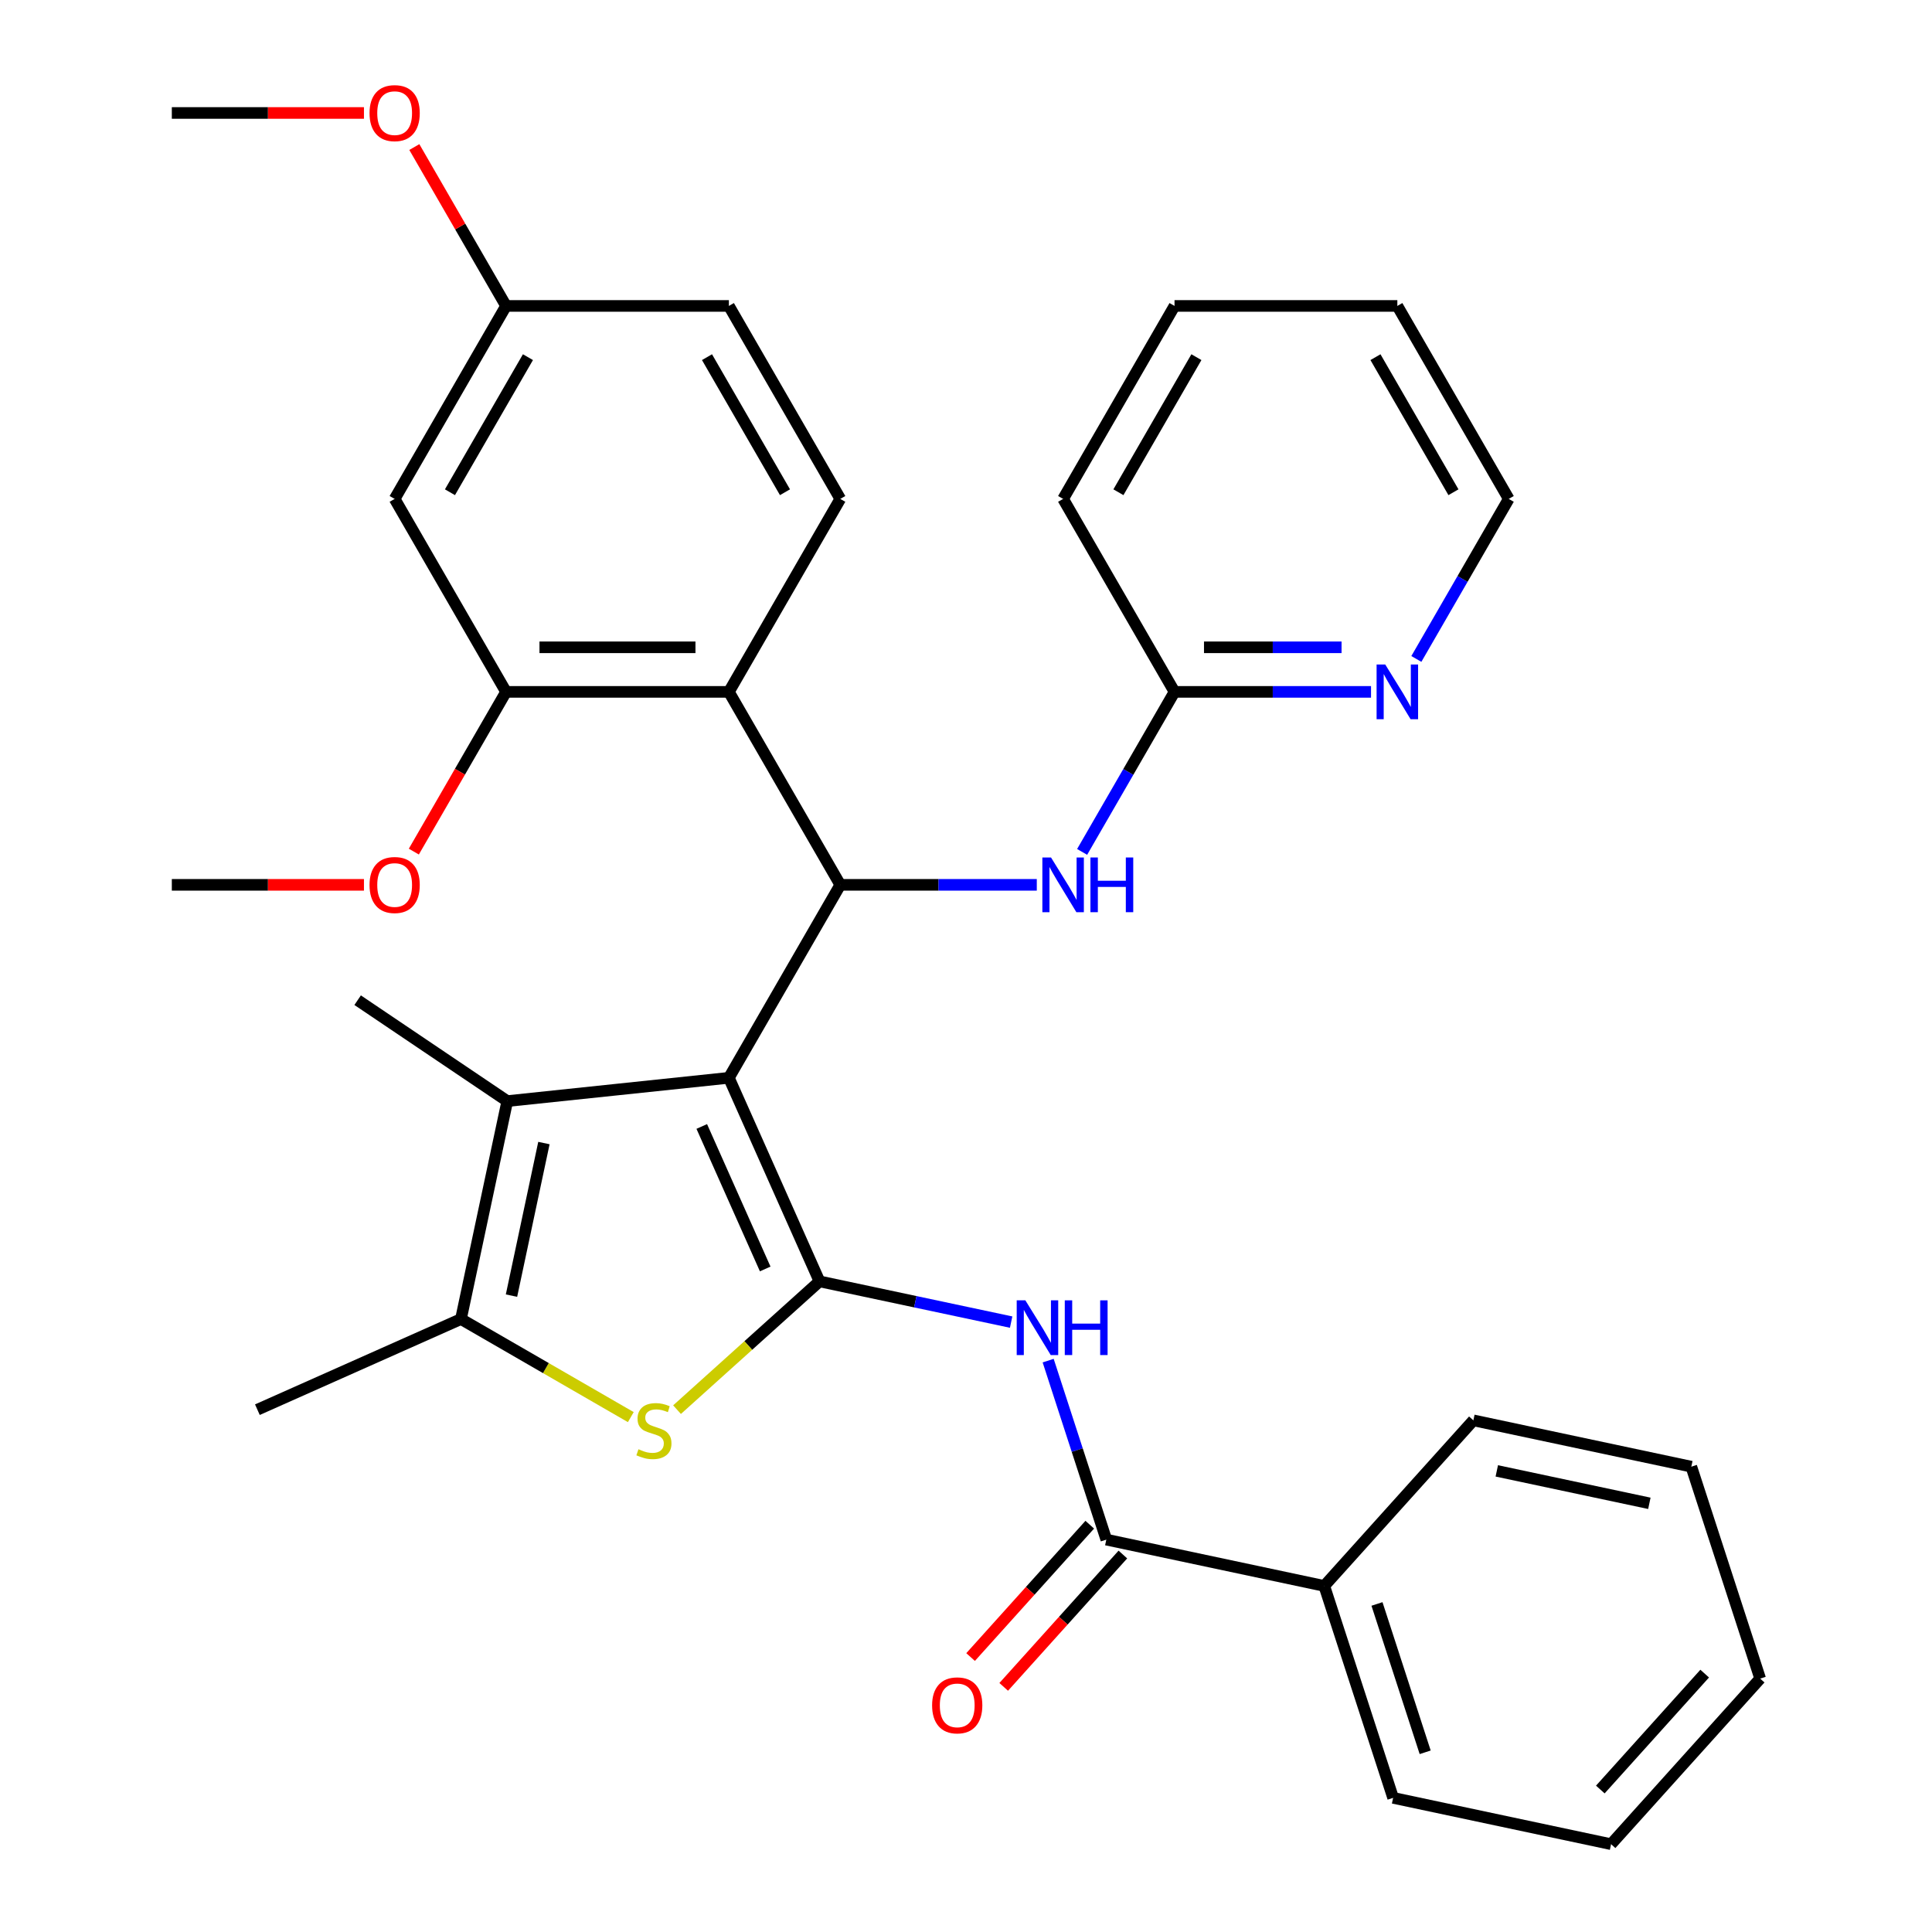 <?xml version='1.0' encoding='iso-8859-1'?>
<svg version='1.1' baseProfile='full'
              xmlns='http://www.w3.org/2000/svg'
                      xmlns:rdkit='http://www.rdkit.org/xml'
                      xmlns:xlink='http://www.w3.org/1999/xlink'
                  xml:space='preserve'
width='1000px' height='1000px' viewBox='0 0 1000 1000'>
<!-- END OF HEADER -->
<rect style='opacity:1.0;fill:#FFFFFF;stroke:none' width='1000' height='1000' x='0' y='0'> </rect>
<path class='bond-0' d='M 377.267,557.873 L 424.177,663.234' style='fill:none;fill-rule:evenodd;stroke:#000000;stroke-width:6px;stroke-linecap:butt;stroke-linejoin:miter;stroke-opacity:1' />
<path class='bond-0' d='M 363.231,583.059 L 396.068,656.812' style='fill:none;fill-rule:evenodd;stroke:#000000;stroke-width:6px;stroke-linecap:butt;stroke-linejoin:miter;stroke-opacity:1' />
<path class='bond-1' d='M 377.267,557.873 L 434.933,457.992' style='fill:none;fill-rule:evenodd;stroke:#000000;stroke-width:6px;stroke-linecap:butt;stroke-linejoin:miter;stroke-opacity:1' />
<path class='bond-3' d='M 377.267,557.873 L 262.566,569.928' style='fill:none;fill-rule:evenodd;stroke:#000000;stroke-width:6px;stroke-linecap:butt;stroke-linejoin:miter;stroke-opacity:1' />
<path class='bond-2' d='M 424.177,663.234 L 387.304,696.434' style='fill:none;fill-rule:evenodd;stroke:#000000;stroke-width:6px;stroke-linecap:butt;stroke-linejoin:miter;stroke-opacity:1' />
<path class='bond-2' d='M 387.304,696.434 L 350.431,729.634' style='fill:none;fill-rule:evenodd;stroke:#CCCC00;stroke-width:6px;stroke-linecap:butt;stroke-linejoin:miter;stroke-opacity:1' />
<path class='bond-4' d='M 424.177,663.234 L 473.771,673.776' style='fill:none;fill-rule:evenodd;stroke:#000000;stroke-width:6px;stroke-linecap:butt;stroke-linejoin:miter;stroke-opacity:1' />
<path class='bond-4' d='M 473.771,673.776 L 523.365,684.317' style='fill:none;fill-rule:evenodd;stroke:#0000FF;stroke-width:6px;stroke-linecap:butt;stroke-linejoin:miter;stroke-opacity:1' />
<path class='bond-6' d='M 434.933,457.992 L 377.267,358.112' style='fill:none;fill-rule:evenodd;stroke:#000000;stroke-width:6px;stroke-linecap:butt;stroke-linejoin:miter;stroke-opacity:1' />
<path class='bond-9' d='M 434.933,457.992 L 485.787,457.992' style='fill:none;fill-rule:evenodd;stroke:#000000;stroke-width:6px;stroke-linecap:butt;stroke-linejoin:miter;stroke-opacity:1' />
<path class='bond-9' d='M 485.787,457.992 L 536.642,457.992' style='fill:none;fill-rule:evenodd;stroke:#0000FF;stroke-width:6px;stroke-linecap:butt;stroke-linejoin:miter;stroke-opacity:1' />
<path class='bond-33' d='M 326.505,733.499 L 282.546,708.12' style='fill:none;fill-rule:evenodd;stroke:#CCCC00;stroke-width:6px;stroke-linecap:butt;stroke-linejoin:miter;stroke-opacity:1' />
<path class='bond-33' d='M 282.546,708.12 L 238.588,682.74' style='fill:none;fill-rule:evenodd;stroke:#000000;stroke-width:6px;stroke-linecap:butt;stroke-linejoin:miter;stroke-opacity:1' />
<path class='bond-5' d='M 262.566,569.928 L 238.588,682.74' style='fill:none;fill-rule:evenodd;stroke:#000000;stroke-width:6px;stroke-linecap:butt;stroke-linejoin:miter;stroke-opacity:1' />
<path class='bond-5' d='M 281.532,591.646 L 264.747,670.614' style='fill:none;fill-rule:evenodd;stroke:#000000;stroke-width:6px;stroke-linecap:butt;stroke-linejoin:miter;stroke-opacity:1' />
<path class='bond-19' d='M 262.566,569.928 L 185.116,517.693' style='fill:none;fill-rule:evenodd;stroke:#000000;stroke-width:6px;stroke-linecap:butt;stroke-linejoin:miter;stroke-opacity:1' />
<path class='bond-7' d='M 542.526,704.256 L 557.577,750.578' style='fill:none;fill-rule:evenodd;stroke:#0000FF;stroke-width:6px;stroke-linecap:butt;stroke-linejoin:miter;stroke-opacity:1' />
<path class='bond-7' d='M 557.577,750.578 L 572.628,796.9' style='fill:none;fill-rule:evenodd;stroke:#000000;stroke-width:6px;stroke-linecap:butt;stroke-linejoin:miter;stroke-opacity:1' />
<path class='bond-20' d='M 238.588,682.74 L 133.226,729.65' style='fill:none;fill-rule:evenodd;stroke:#000000;stroke-width:6px;stroke-linecap:butt;stroke-linejoin:miter;stroke-opacity:1' />
<path class='bond-8' d='M 377.267,358.112 L 261.935,358.112' style='fill:none;fill-rule:evenodd;stroke:#000000;stroke-width:6px;stroke-linecap:butt;stroke-linejoin:miter;stroke-opacity:1' />
<path class='bond-8' d='M 359.967,335.045 L 279.234,335.045' style='fill:none;fill-rule:evenodd;stroke:#000000;stroke-width:6px;stroke-linecap:butt;stroke-linejoin:miter;stroke-opacity:1' />
<path class='bond-10' d='M 377.267,358.112 L 434.933,258.231' style='fill:none;fill-rule:evenodd;stroke:#000000;stroke-width:6px;stroke-linecap:butt;stroke-linejoin:miter;stroke-opacity:1' />
<path class='bond-14' d='M 564.057,789.183 L 533.216,823.436' style='fill:none;fill-rule:evenodd;stroke:#000000;stroke-width:6px;stroke-linecap:butt;stroke-linejoin:miter;stroke-opacity:1' />
<path class='bond-14' d='M 533.216,823.436 L 502.375,857.688' style='fill:none;fill-rule:evenodd;stroke:#FF0000;stroke-width:6px;stroke-linecap:butt;stroke-linejoin:miter;stroke-opacity:1' />
<path class='bond-14' d='M 581.199,804.618 L 550.358,838.87' style='fill:none;fill-rule:evenodd;stroke:#000000;stroke-width:6px;stroke-linecap:butt;stroke-linejoin:miter;stroke-opacity:1' />
<path class='bond-14' d='M 550.358,838.87 L 519.517,873.123' style='fill:none;fill-rule:evenodd;stroke:#FF0000;stroke-width:6px;stroke-linecap:butt;stroke-linejoin:miter;stroke-opacity:1' />
<path class='bond-15' d='M 572.628,796.9 L 685.44,820.879' style='fill:none;fill-rule:evenodd;stroke:#000000;stroke-width:6px;stroke-linecap:butt;stroke-linejoin:miter;stroke-opacity:1' />
<path class='bond-11' d='M 261.935,358.112 L 204.269,258.231' style='fill:none;fill-rule:evenodd;stroke:#000000;stroke-width:6px;stroke-linecap:butt;stroke-linejoin:miter;stroke-opacity:1' />
<path class='bond-18' d='M 261.935,358.112 L 238.068,399.45' style='fill:none;fill-rule:evenodd;stroke:#000000;stroke-width:6px;stroke-linecap:butt;stroke-linejoin:miter;stroke-opacity:1' />
<path class='bond-18' d='M 238.068,399.45 L 214.201,440.789' style='fill:none;fill-rule:evenodd;stroke:#FF0000;stroke-width:6px;stroke-linecap:butt;stroke-linejoin:miter;stroke-opacity:1' />
<path class='bond-12' d='M 560.105,440.949 L 584.018,399.53' style='fill:none;fill-rule:evenodd;stroke:#0000FF;stroke-width:6px;stroke-linecap:butt;stroke-linejoin:miter;stroke-opacity:1' />
<path class='bond-12' d='M 584.018,399.53 L 607.931,358.112' style='fill:none;fill-rule:evenodd;stroke:#000000;stroke-width:6px;stroke-linecap:butt;stroke-linejoin:miter;stroke-opacity:1' />
<path class='bond-17' d='M 434.933,258.231 L 377.267,158.351' style='fill:none;fill-rule:evenodd;stroke:#000000;stroke-width:6px;stroke-linecap:butt;stroke-linejoin:miter;stroke-opacity:1' />
<path class='bond-17' d='M 406.307,254.782 L 365.941,184.866' style='fill:none;fill-rule:evenodd;stroke:#000000;stroke-width:6px;stroke-linecap:butt;stroke-linejoin:miter;stroke-opacity:1' />
<path class='bond-34' d='M 204.269,258.231 L 261.935,158.351' style='fill:none;fill-rule:evenodd;stroke:#000000;stroke-width:6px;stroke-linecap:butt;stroke-linejoin:miter;stroke-opacity:1' />
<path class='bond-34' d='M 232.895,254.782 L 273.261,184.866' style='fill:none;fill-rule:evenodd;stroke:#000000;stroke-width:6px;stroke-linecap:butt;stroke-linejoin:miter;stroke-opacity:1' />
<path class='bond-13' d='M 607.931,358.112 L 658.785,358.112' style='fill:none;fill-rule:evenodd;stroke:#000000;stroke-width:6px;stroke-linecap:butt;stroke-linejoin:miter;stroke-opacity:1' />
<path class='bond-13' d='M 658.785,358.112 L 709.64,358.112' style='fill:none;fill-rule:evenodd;stroke:#0000FF;stroke-width:6px;stroke-linecap:butt;stroke-linejoin:miter;stroke-opacity:1' />
<path class='bond-13' d='M 623.187,335.045 L 658.785,335.045' style='fill:none;fill-rule:evenodd;stroke:#000000;stroke-width:6px;stroke-linecap:butt;stroke-linejoin:miter;stroke-opacity:1' />
<path class='bond-13' d='M 658.785,335.045 L 694.384,335.045' style='fill:none;fill-rule:evenodd;stroke:#0000FF;stroke-width:6px;stroke-linecap:butt;stroke-linejoin:miter;stroke-opacity:1' />
<path class='bond-23' d='M 607.931,358.112 L 550.265,258.231' style='fill:none;fill-rule:evenodd;stroke:#000000;stroke-width:6px;stroke-linecap:butt;stroke-linejoin:miter;stroke-opacity:1' />
<path class='bond-22' d='M 733.103,341.068 L 757.016,299.65' style='fill:none;fill-rule:evenodd;stroke:#0000FF;stroke-width:6px;stroke-linecap:butt;stroke-linejoin:miter;stroke-opacity:1' />
<path class='bond-22' d='M 757.016,299.65 L 780.929,258.231' style='fill:none;fill-rule:evenodd;stroke:#000000;stroke-width:6px;stroke-linecap:butt;stroke-linejoin:miter;stroke-opacity:1' />
<path class='bond-24' d='M 685.44,820.879 L 721.079,930.567' style='fill:none;fill-rule:evenodd;stroke:#000000;stroke-width:6px;stroke-linecap:butt;stroke-linejoin:miter;stroke-opacity:1' />
<path class='bond-24' d='M 712.723,830.204 L 737.671,906.986' style='fill:none;fill-rule:evenodd;stroke:#000000;stroke-width:6px;stroke-linecap:butt;stroke-linejoin:miter;stroke-opacity:1' />
<path class='bond-25' d='M 685.44,820.879 L 762.612,735.171' style='fill:none;fill-rule:evenodd;stroke:#000000;stroke-width:6px;stroke-linecap:butt;stroke-linejoin:miter;stroke-opacity:1' />
<path class='bond-16' d='M 261.935,158.351 L 377.267,158.351' style='fill:none;fill-rule:evenodd;stroke:#000000;stroke-width:6px;stroke-linecap:butt;stroke-linejoin:miter;stroke-opacity:1' />
<path class='bond-21' d='M 261.935,158.351 L 238.195,117.232' style='fill:none;fill-rule:evenodd;stroke:#000000;stroke-width:6px;stroke-linecap:butt;stroke-linejoin:miter;stroke-opacity:1' />
<path class='bond-21' d='M 238.195,117.232 L 214.455,76.113' style='fill:none;fill-rule:evenodd;stroke:#FF0000;stroke-width:6px;stroke-linecap:butt;stroke-linejoin:miter;stroke-opacity:1' />
<path class='bond-26' d='M 188.385,457.992 L 138.661,457.992' style='fill:none;fill-rule:evenodd;stroke:#FF0000;stroke-width:6px;stroke-linecap:butt;stroke-linejoin:miter;stroke-opacity:1' />
<path class='bond-26' d='M 138.661,457.992 L 88.936,457.992' style='fill:none;fill-rule:evenodd;stroke:#000000;stroke-width:6px;stroke-linecap:butt;stroke-linejoin:miter;stroke-opacity:1' />
<path class='bond-27' d='M 188.385,58.47 L 138.661,58.47' style='fill:none;fill-rule:evenodd;stroke:#FF0000;stroke-width:6px;stroke-linecap:butt;stroke-linejoin:miter;stroke-opacity:1' />
<path class='bond-27' d='M 138.661,58.47 L 88.936,58.47' style='fill:none;fill-rule:evenodd;stroke:#000000;stroke-width:6px;stroke-linecap:butt;stroke-linejoin:miter;stroke-opacity:1' />
<path class='bond-35' d='M 780.929,258.231 L 723.263,158.351' style='fill:none;fill-rule:evenodd;stroke:#000000;stroke-width:6px;stroke-linecap:butt;stroke-linejoin:miter;stroke-opacity:1' />
<path class='bond-35' d='M 752.303,254.782 L 711.937,184.866' style='fill:none;fill-rule:evenodd;stroke:#000000;stroke-width:6px;stroke-linecap:butt;stroke-linejoin:miter;stroke-opacity:1' />
<path class='bond-29' d='M 550.265,258.231 L 607.931,158.351' style='fill:none;fill-rule:evenodd;stroke:#000000;stroke-width:6px;stroke-linecap:butt;stroke-linejoin:miter;stroke-opacity:1' />
<path class='bond-29' d='M 578.891,254.782 L 619.257,184.866' style='fill:none;fill-rule:evenodd;stroke:#000000;stroke-width:6px;stroke-linecap:butt;stroke-linejoin:miter;stroke-opacity:1' />
<path class='bond-30' d='M 721.079,930.567 L 833.891,954.545' style='fill:none;fill-rule:evenodd;stroke:#000000;stroke-width:6px;stroke-linecap:butt;stroke-linejoin:miter;stroke-opacity:1' />
<path class='bond-31' d='M 762.612,735.171 L 875.424,759.15' style='fill:none;fill-rule:evenodd;stroke:#000000;stroke-width:6px;stroke-linecap:butt;stroke-linejoin:miter;stroke-opacity:1' />
<path class='bond-31' d='M 774.738,761.33 L 853.706,778.115' style='fill:none;fill-rule:evenodd;stroke:#000000;stroke-width:6px;stroke-linecap:butt;stroke-linejoin:miter;stroke-opacity:1' />
<path class='bond-28' d='M 723.263,158.351 L 607.931,158.351' style='fill:none;fill-rule:evenodd;stroke:#000000;stroke-width:6px;stroke-linecap:butt;stroke-linejoin:miter;stroke-opacity:1' />
<path class='bond-36' d='M 833.891,954.545 L 911.064,868.837' style='fill:none;fill-rule:evenodd;stroke:#000000;stroke-width:6px;stroke-linecap:butt;stroke-linejoin:miter;stroke-opacity:1' />
<path class='bond-36' d='M 828.325,926.255 L 882.346,866.259' style='fill:none;fill-rule:evenodd;stroke:#000000;stroke-width:6px;stroke-linecap:butt;stroke-linejoin:miter;stroke-opacity:1' />
<path class='bond-32' d='M 875.424,759.15 L 911.064,868.837' style='fill:none;fill-rule:evenodd;stroke:#000000;stroke-width:6px;stroke-linecap:butt;stroke-linejoin:miter;stroke-opacity:1' />
<path  class='atom-3' d='M 330.468 750.126
Q 330.788 750.246, 332.108 750.806
Q 333.428 751.366, 334.868 751.726
Q 336.348 752.046, 337.788 752.046
Q 340.468 752.046, 342.028 750.766
Q 343.588 749.446, 343.588 747.166
Q 343.588 745.606, 342.788 744.646
Q 342.028 743.686, 340.828 743.166
Q 339.628 742.646, 337.628 742.046
Q 335.108 741.286, 333.588 740.566
Q 332.108 739.846, 331.028 738.326
Q 329.988 736.806, 329.988 734.246
Q 329.988 730.686, 332.388 728.486
Q 334.828 726.286, 339.628 726.286
Q 342.908 726.286, 346.628 727.846
L 345.708 730.926
Q 342.308 729.526, 339.748 729.526
Q 336.988 729.526, 335.468 730.686
Q 333.948 731.806, 333.988 733.766
Q 333.988 735.286, 334.748 736.206
Q 335.548 737.126, 336.668 737.646
Q 337.828 738.166, 339.748 738.766
Q 342.308 739.566, 343.828 740.366
Q 345.348 741.166, 346.428 742.806
Q 347.548 744.406, 347.548 747.166
Q 347.548 751.086, 344.908 753.206
Q 342.308 755.286, 337.948 755.286
Q 335.428 755.286, 333.508 754.726
Q 331.628 754.206, 329.388 753.286
L 330.468 750.126
' fill='#CCCC00'/>
<path  class='atom-5' d='M 530.728 673.053
L 540.008 688.053
Q 540.928 689.533, 542.408 692.213
Q 543.888 694.893, 543.968 695.053
L 543.968 673.053
L 547.728 673.053
L 547.728 701.373
L 543.848 701.373
L 533.888 684.973
Q 532.728 683.053, 531.488 680.853
Q 530.288 678.653, 529.928 677.973
L 529.928 701.373
L 526.248 701.373
L 526.248 673.053
L 530.728 673.053
' fill='#0000FF'/>
<path  class='atom-5' d='M 551.128 673.053
L 554.968 673.053
L 554.968 685.093
L 569.448 685.093
L 569.448 673.053
L 573.288 673.053
L 573.288 701.373
L 569.448 701.373
L 569.448 688.293
L 554.968 688.293
L 554.968 701.373
L 551.128 701.373
L 551.128 673.053
' fill='#0000FF'/>
<path  class='atom-10' d='M 544.005 443.832
L 553.285 458.832
Q 554.205 460.312, 555.685 462.992
Q 557.165 465.672, 557.245 465.832
L 557.245 443.832
L 561.005 443.832
L 561.005 472.152
L 557.125 472.152
L 547.165 455.752
Q 546.005 453.832, 544.765 451.632
Q 543.565 449.432, 543.205 448.752
L 543.205 472.152
L 539.525 472.152
L 539.525 443.832
L 544.005 443.832
' fill='#0000FF'/>
<path  class='atom-10' d='M 564.405 443.832
L 568.245 443.832
L 568.245 455.872
L 582.725 455.872
L 582.725 443.832
L 586.565 443.832
L 586.565 472.152
L 582.725 472.152
L 582.725 459.072
L 568.245 459.072
L 568.245 472.152
L 564.405 472.152
L 564.405 443.832
' fill='#0000FF'/>
<path  class='atom-14' d='M 717.003 343.952
L 726.283 358.952
Q 727.203 360.432, 728.683 363.112
Q 730.163 365.792, 730.243 365.952
L 730.243 343.952
L 734.003 343.952
L 734.003 372.272
L 730.123 372.272
L 720.163 355.872
Q 719.003 353.952, 717.763 351.752
Q 716.563 349.552, 716.203 348.872
L 716.203 372.272
L 712.523 372.272
L 712.523 343.952
L 717.003 343.952
' fill='#0000FF'/>
<path  class='atom-15' d='M 482.456 882.689
Q 482.456 875.889, 485.816 872.089
Q 489.176 868.289, 495.456 868.289
Q 501.736 868.289, 505.096 872.089
Q 508.456 875.889, 508.456 882.689
Q 508.456 889.569, 505.056 893.489
Q 501.656 897.369, 495.456 897.369
Q 489.216 897.369, 485.816 893.489
Q 482.456 889.609, 482.456 882.689
M 495.456 894.169
Q 499.776 894.169, 502.096 891.289
Q 504.456 888.369, 504.456 882.689
Q 504.456 877.129, 502.096 874.329
Q 499.776 871.489, 495.456 871.489
Q 491.136 871.489, 488.776 874.289
Q 486.456 877.089, 486.456 882.689
Q 486.456 888.409, 488.776 891.289
Q 491.136 894.169, 495.456 894.169
' fill='#FF0000'/>
<path  class='atom-19' d='M 191.269 458.072
Q 191.269 451.272, 194.629 447.472
Q 197.989 443.672, 204.269 443.672
Q 210.549 443.672, 213.909 447.472
Q 217.269 451.272, 217.269 458.072
Q 217.269 464.952, 213.869 468.872
Q 210.469 472.752, 204.269 472.752
Q 198.029 472.752, 194.629 468.872
Q 191.269 464.992, 191.269 458.072
M 204.269 469.552
Q 208.589 469.552, 210.909 466.672
Q 213.269 463.752, 213.269 458.072
Q 213.269 452.512, 210.909 449.712
Q 208.589 446.872, 204.269 446.872
Q 199.949 446.872, 197.589 449.672
Q 195.269 452.472, 195.269 458.072
Q 195.269 463.792, 197.589 466.672
Q 199.949 469.552, 204.269 469.552
' fill='#FF0000'/>
<path  class='atom-22' d='M 191.269 58.55
Q 191.269 51.75, 194.629 47.95
Q 197.989 44.15, 204.269 44.15
Q 210.549 44.15, 213.909 47.95
Q 217.269 51.75, 217.269 58.55
Q 217.269 65.43, 213.869 69.35
Q 210.469 73.23, 204.269 73.23
Q 198.029 73.23, 194.629 69.35
Q 191.269 65.47, 191.269 58.55
M 204.269 70.03
Q 208.589 70.03, 210.909 67.15
Q 213.269 64.23, 213.269 58.55
Q 213.269 52.99, 210.909 50.19
Q 208.589 47.35, 204.269 47.35
Q 199.949 47.35, 197.589 50.15
Q 195.269 52.95, 195.269 58.55
Q 195.269 64.27, 197.589 67.15
Q 199.949 70.03, 204.269 70.03
' fill='#FF0000'/>
</svg>
